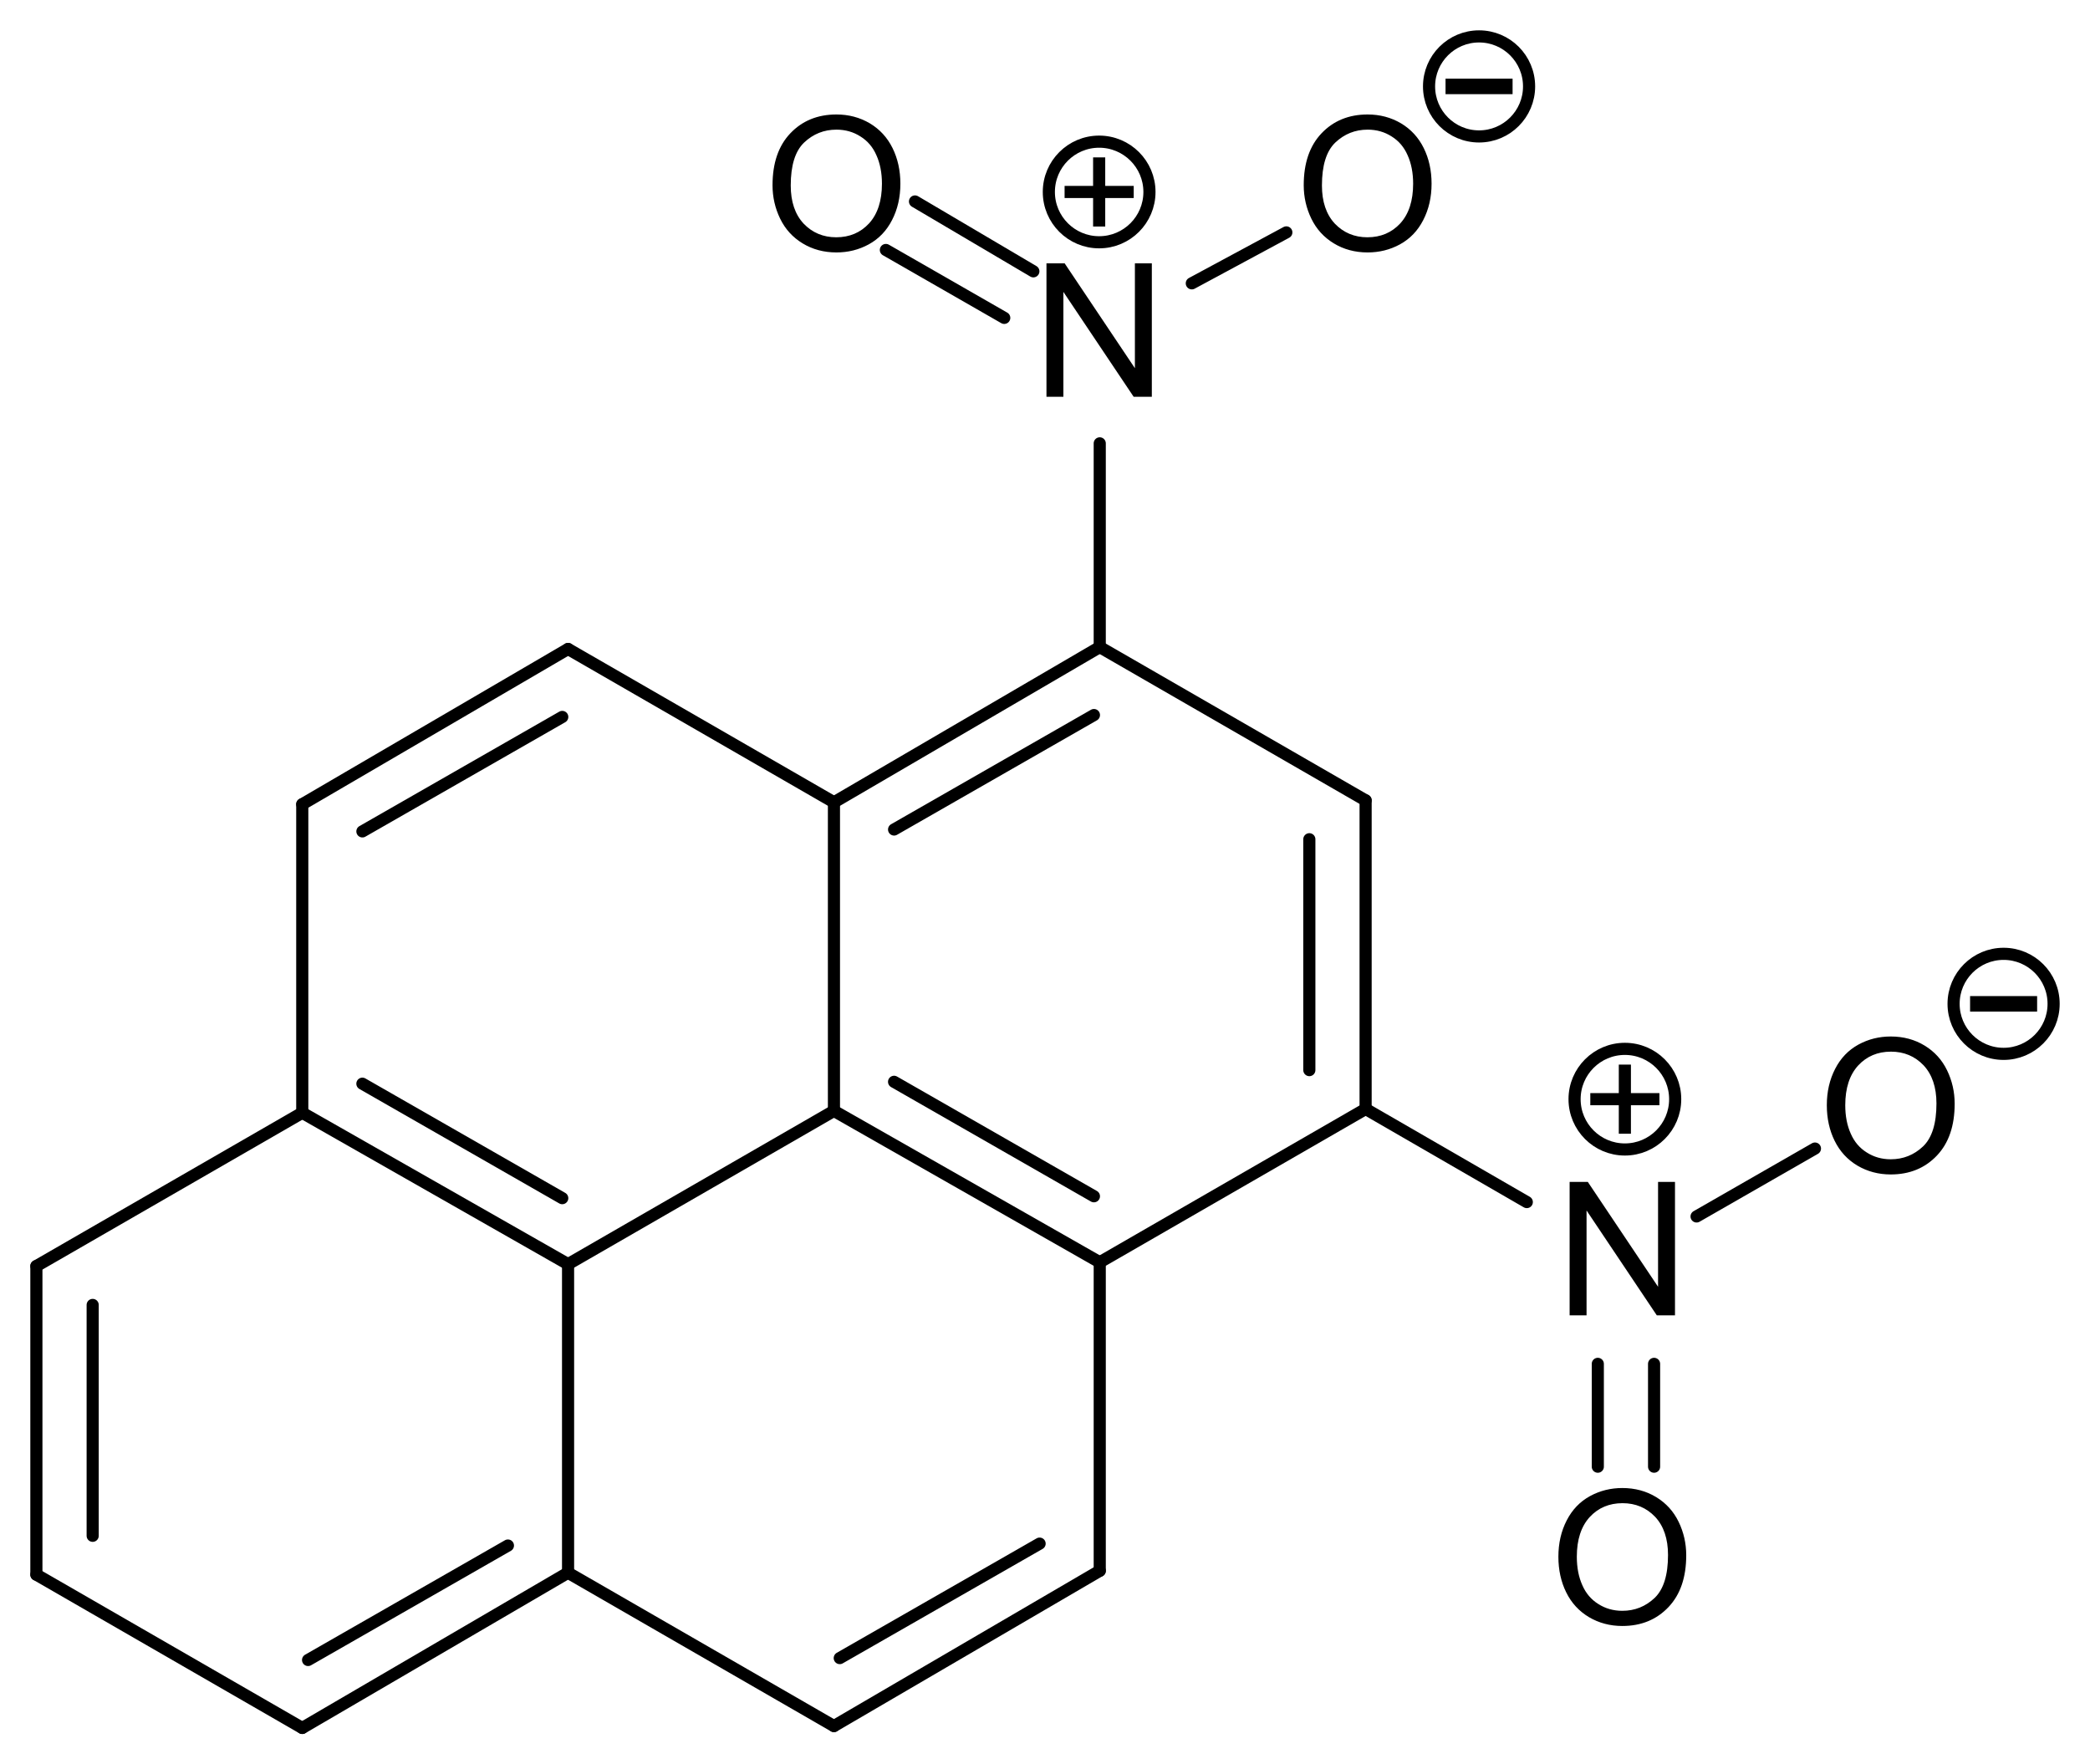 <?xml version="1.0" encoding="UTF-8" standalone="no"?>
<svg
   width="129.245pt"
   height="109.103pt"
   viewBox="0 0 129.245 109.103"
   version="1.2"
   id="svg2123"
   xmlns:xlink="http://www.w3.org/1999/xlink"
   xmlns="http://www.w3.org/2000/svg"
   xmlns:svg="http://www.w3.org/2000/svg"
   xmlns:rdf="http://www.w3.org/1999/02/22-rdf-syntax-ns#"
   xmlns:cc="http://creativecommons.org/ns#"
   xmlns:dc="http://purl.org/dc/elements/1.1/">
  <defs
     id="defs850">
    <g
       id="g848">
      <symbol
         overflow="visible"
         id="glyph0-0"
         style="overflow:visible">
        <path
           style="stroke:none"
           d="M 1.438,0 V -7.203 H 7.219 V 0 Z M 1.625,-0.188 H 7.031 V -7.016 H 1.625 Z m 0,0"
           id="path815" />
      </symbol>
      <symbol
         overflow="visible"
         id="glyph0-1"
         style="overflow:visible">
        <path
           style="stroke:none"
           d="M 0.875,0 V -8.25 H 2 l 4.344,6.484 V -8.25 H 7.391 V 0 h -1.125 L 1.922,-6.484 V 0 Z m 0,0"
           id="path818" />
      </symbol>
      <symbol
         overflow="visible"
         id="glyph0-2"
         style="overflow:visible">
        <path
           style="stroke:none"
           d="M 6.781,-2.891 7.875,-2.609 C 7.645,-1.711 7.234,-1.031 6.641,-0.562 6.047,-0.094 5.316,0.141 4.453,0.141 3.566,0.141 2.844,-0.035 2.281,-0.391 1.727,-0.754 1.305,-1.281 1.016,-1.969 c -0.293,-0.688 -0.438,-1.426 -0.438,-2.219 0,-0.852 0.16,-1.598 0.484,-2.234 0.332,-0.645 0.801,-1.133 1.406,-1.469 0.613,-0.332 1.285,-0.5 2.016,-0.5 0.82,0 1.516,0.215 2.078,0.641 0.562,0.418 0.953,1.008 1.172,1.766 l -1.062,0.25 C 6.473,-6.328 6.191,-6.758 5.828,-7.031 5.461,-7.312 5.004,-7.453 4.453,-7.453 c -0.637,0 -1.168,0.152 -1.594,0.453 -0.43,0.305 -0.73,0.715 -0.906,1.234 -0.168,0.512 -0.25,1.039 -0.25,1.578 0,0.699 0.098,1.312 0.297,1.844 0.207,0.523 0.523,0.914 0.953,1.172 0.438,0.25 0.91,0.375 1.422,0.375 0.602,0 1.117,-0.172 1.547,-0.516 0.426,-0.352 0.711,-0.879 0.859,-1.578 z m 0,0"
           id="path821" />
      </symbol>
      <symbol
         overflow="visible"
         id="glyph0-3"
         style="overflow:visible">
        <path
           style="stroke:none"
           d="m 0.922,0 v -8.25 h 1.094 v 3.391 H 6.312 V -8.25 H 7.406 V 0 H 6.312 V -3.891 H 2.016 V 0 Z m 0,0"
           id="path824" />
      </symbol>
      <symbol
         overflow="visible"
         id="glyph0-4"
         style="overflow:visible">
        <path
           style="stroke:none"
           d="m 0.562,-4.016 c 0,-1.363 0.363,-2.43 1.094,-3.203 C 2.395,-8 3.348,-8.391 4.516,-8.391 c 0.758,0 1.445,0.184 2.062,0.547 0.613,0.367 1.082,0.875 1.406,1.531 0.32,0.648 0.484,1.383 0.484,2.203 0,0.836 -0.172,1.586 -0.516,2.25 -0.336,0.656 -0.812,1.156 -1.438,1.5 -0.617,0.336 -1.281,0.5 -2,0.5 -0.781,0 -1.48,-0.188 -2.094,-0.562 C 1.805,-0.797 1.344,-1.305 1.031,-1.953 0.719,-2.598 0.562,-3.285 0.562,-4.016 Z M 1.688,-4 c 0,1 0.266,1.789 0.797,2.359 0.539,0.562 1.211,0.844 2.016,0.844 0.82,0 1.5,-0.285 2.031,-0.859 C 7.062,-2.238 7.328,-3.055 7.328,-4.109 7.328,-4.785 7.211,-5.375 6.984,-5.875 6.766,-6.375 6.438,-6.758 6,-7.031 5.562,-7.312 5.066,-7.453 4.516,-7.453 c -0.773,0 -1.438,0.266 -2,0.797 C 1.961,-6.125 1.688,-5.238 1.688,-4 Z m 0,0"
           id="path827" />
      </symbol>
      <symbol
         overflow="visible"
         id="glyph0-5"
         style="overflow:visible">
        <path
           style="stroke:none"
           d="m 0.516,-2.641 1.031,-0.094 c 0.051,0.406 0.164,0.746 0.344,1.016 0.176,0.262 0.453,0.477 0.828,0.641 0.375,0.156 0.797,0.234 1.266,0.234 0.426,0 0.797,-0.055 1.109,-0.172 C 5.414,-1.141 5.656,-1.312 5.812,-1.531 5.969,-1.75 6.047,-1.984 6.047,-2.234 6.047,-2.492 5.969,-2.719 5.812,-2.906 5.664,-3.102 5.422,-3.27 5.078,-3.406 4.848,-3.488 4.352,-3.617 3.594,-3.797 2.844,-3.984 2.312,-4.156 2,-4.312 1.613,-4.52 1.32,-4.773 1.125,-5.078 c -0.199,-0.312 -0.297,-0.656 -0.297,-1.031 0,-0.414 0.117,-0.805 0.359,-1.172 0.238,-0.363 0.582,-0.641 1.031,-0.828 0.457,-0.188 0.969,-0.281 1.531,-0.281 0.602,0 1.141,0.102 1.609,0.297 0.469,0.199 0.828,0.492 1.078,0.875 0.258,0.387 0.395,0.82 0.406,1.297 L 5.797,-5.844 C 5.742,-6.363 5.551,-6.754 5.219,-7.016 c -0.324,-0.27 -0.805,-0.406 -1.438,-0.406 -0.656,0 -1.137,0.121 -1.438,0.359 -0.305,0.242 -0.453,0.531 -0.453,0.875 0,0.305 0.102,0.547 0.312,0.734 0.219,0.188 0.77,0.387 1.656,0.594 0.883,0.199 1.492,0.371 1.828,0.516 0.477,0.219 0.832,0.5 1.062,0.844 0.227,0.344 0.344,0.734 0.344,1.172 0,0.438 -0.125,0.855 -0.375,1.25 -0.25,0.387 -0.617,0.688 -1.094,0.906 -0.469,0.207 -0.996,0.312 -1.578,0.312 -0.75,0 -1.383,-0.109 -1.891,-0.328 -0.5,-0.219 -0.898,-0.547 -1.188,-0.984 -0.281,-0.438 -0.434,-0.926 -0.453,-1.469 z m 0,0"
           id="path830" />
      </symbol>
      <symbol
         overflow="visible"
         id="glyph1-0"
         style="overflow:visible">
        <path
           style="stroke:none"
           d="M 1.062,0 V -5.328 H 5.328 V 0 Z m 0.141,-0.141 h 4 V -5.188 h -4 z m 0,0"
           id="path833" />
      </symbol>
      <symbol
         overflow="visible"
         id="glyph1-1"
         style="overflow:visible">
        <path
           style="stroke:none"
           d="m 0.359,-1.609 0.75,-0.094 c 0.082,0.418 0.227,0.719 0.438,0.906 0.207,0.188 0.457,0.281 0.75,0.281 0.352,0 0.648,-0.117 0.891,-0.359 0.25,-0.25 0.375,-0.551 0.375,-0.906 0,-0.344 -0.117,-0.625 -0.344,-0.844 C 3,-2.852 2.711,-2.969 2.359,-2.969 c -0.137,0 -0.309,0.027 -0.516,0.078 l 0.078,-0.656 c 0.051,0.012 0.094,0.016 0.125,0.016 0.312,0 0.594,-0.082 0.844,-0.25 C 3.148,-3.945 3.281,-4.203 3.281,-4.547 3.281,-4.828 3.188,-5.055 3,-5.234 2.82,-5.41 2.582,-5.5 2.281,-5.5 c -0.293,0 -0.539,0.094 -0.734,0.281 -0.188,0.18 -0.309,0.449 -0.359,0.812 l -0.75,-0.141 c 0.094,-0.5 0.301,-0.883 0.625,-1.156 C 1.383,-5.984 1.785,-6.125 2.266,-6.125 c 0.332,0 0.641,0.074 0.922,0.219 0.281,0.148 0.492,0.344 0.641,0.594 0.156,0.242 0.234,0.5 0.234,0.781 0,0.262 -0.074,0.5 -0.219,0.719 -0.148,0.211 -0.355,0.383 -0.625,0.516 0.352,0.086 0.629,0.258 0.828,0.516 0.207,0.262 0.312,0.59 0.312,0.984 0,0.531 -0.199,0.984 -0.594,1.359 -0.387,0.367 -0.875,0.547 -1.469,0.547 -0.531,0 -0.977,-0.156 -1.328,-0.469 -0.355,-0.32 -0.559,-0.738 -0.609,-1.25 z m 0,0"
           id="path836" />
      </symbol>
      <symbol
         overflow="visible"
         id="glyph1-2"
         style="overflow:visible">
        <path
           style="stroke:none"
           d="M 4.297,-0.719 V 0 H 0.266 C 0.254,-0.176 0.281,-0.348 0.344,-0.516 c 0.102,-0.281 0.266,-0.551 0.484,-0.812 0.227,-0.27 0.562,-0.578 1,-0.922 0.656,-0.539 1.098,-0.969 1.328,-1.281 0.238,-0.32 0.359,-0.625 0.359,-0.906 0,-0.301 -0.109,-0.551 -0.328,-0.75 C 2.977,-5.395 2.703,-5.5 2.359,-5.5 2.004,-5.5 1.719,-5.391 1.5,-5.172 1.281,-4.961 1.172,-4.664 1.172,-4.281 L 0.406,-4.359 C 0.457,-4.93 0.656,-5.367 1,-5.672 1.344,-5.973 1.801,-6.125 2.375,-6.125 c 0.594,0 1.055,0.168 1.391,0.5 0.344,0.324 0.516,0.727 0.516,1.203 0,0.242 -0.055,0.48 -0.156,0.719 -0.094,0.23 -0.258,0.477 -0.484,0.734 -0.23,0.262 -0.617,0.621 -1.156,1.078 -0.449,0.375 -0.742,0.633 -0.875,0.766 -0.125,0.137 -0.23,0.273 -0.312,0.406 z m 0,0"
           id="path839" />
      </symbol>
      <symbol
         overflow="visible"
         id="glyph2-0"
         style="overflow:visible">
        <path
           style="stroke:none"
           d="M 2.156,0 V -10.719 H 10.75 V 0 Z m 0.266,-0.266 h 8.047 v -10.188 H 2.422 Z m 0,0"
           id="path842" />
      </symbol>
      <symbol
         overflow="visible"
         id="glyph2-1"
         style="overflow:visible">
        <path
           style="stroke:none"
           d="m 4.312,-1.984 v -3.375 H 0.953 v -1.406 H 4.312 v -3.344 h 1.422 v 3.344 h 3.344 v 1.406 h -3.344 v 3.375 z m 0,0"
           id="path845" />
      </symbol>
    </g>
  </defs>
  <g
     id="g4460"
     transform="translate(-152.541,231.42)">
    <path
       id="path5142-2-5"
       d="m 220.549,-191.406 -16.438,9.602"
       style="fill:none;stroke:#000000;stroke-width:0.75;stroke-linecap:round;stroke-linejoin:miter;stroke-miterlimit:9.6;stroke-dasharray:none;stroke-opacity:1" />
    <path
       id="path5144-5-3"
       d="m 220.19,-187.203 -12.359,7.078"
       style="fill:none;stroke:#000000;stroke-width:0.75;stroke-linecap:round;stroke-linejoin:miter;stroke-miterlimit:9.6;stroke-dasharray:none;stroke-opacity:1" />
    <path
       id="path5146-4-9"
       d="m 236.99,-181.926 -16.441,-9.48"
       style="fill:none;stroke:#000000;stroke-width:0.75;stroke-linecap:round;stroke-linejoin:miter;stroke-miterlimit:9.6;stroke-dasharray:none;stroke-opacity:1" />
    <path
       id="path5148-3-6"
       d="m 236.99,-162.844 v -19.082"
       style="fill:none;stroke:#000000;stroke-width:0.75;stroke-linecap:round;stroke-linejoin:miter;stroke-miterlimit:9.6;stroke-dasharray:none;stroke-opacity:1" />
    <path
       id="path5150-0-2"
       d="m 233.51,-165.246 v -14.277"
       style="fill:none;stroke:#000000;stroke-width:0.75;stroke-linecap:round;stroke-linejoin:miter;stroke-miterlimit:9.6;stroke-dasharray:none;stroke-opacity:1" />
    <path
       id="path5152-8-0"
       d="m 220.549,-153.363 16.441,-9.48"
       style="fill:none;stroke:#000000;stroke-width:0.75;stroke-linecap:round;stroke-linejoin:miter;stroke-miterlimit:9.6;stroke-dasharray:none;stroke-opacity:1" />
    <path
       id="path5154-9-7"
       d="m 204.112,-162.726 16.438,9.363"
       style="fill:none;stroke:#000000;stroke-width:0.75;stroke-linecap:round;stroke-linejoin:miter;stroke-miterlimit:9.6;stroke-dasharray:none;stroke-opacity:1" />
    <path
       id="path5156-0-5"
       d="m 207.83,-164.523 12.359,7.078"
       style="fill:none;stroke:#000000;stroke-width:0.75;stroke-linecap:round;stroke-linejoin:miter;stroke-miterlimit:9.6;stroke-dasharray:none;stroke-opacity:1" />
    <path
       id="path5158-6-6"
       d="m 204.112,-181.805 v 19.078"
       style="fill:none;stroke:#000000;stroke-width:0.75;stroke-linecap:round;stroke-linejoin:miter;stroke-miterlimit:9.6;stroke-dasharray:none;stroke-opacity:1" />
    <path
       id="path5142-2-5-5"
       d="m 187.67,-191.289 -16.438,9.602"
       style="fill:none;stroke:#000000;stroke-width:0.75;stroke-linecap:round;stroke-linejoin:miter;stroke-miterlimit:9.6;stroke-dasharray:none;stroke-opacity:1" />
    <path
       id="path5144-5-3-1"
       d="m 187.311,-187.086 -12.359,7.078"
       style="fill:none;stroke:#000000;stroke-width:0.75;stroke-linecap:round;stroke-linejoin:miter;stroke-miterlimit:9.6;stroke-dasharray:none;stroke-opacity:1" />
    <path
       id="path5146-4-9-1"
       d="M 204.112,-181.809 187.67,-191.289"
       style="fill:none;stroke:#000000;stroke-width:0.75;stroke-linecap:round;stroke-linejoin:miter;stroke-miterlimit:9.6;stroke-dasharray:none;stroke-opacity:1" />
    <path
       id="path5152-8-0-8"
       d="m 187.67,-153.246 16.441,-9.48"
       style="fill:none;stroke:#000000;stroke-width:0.75;stroke-linecap:round;stroke-linejoin:miter;stroke-miterlimit:9.6;stroke-dasharray:none;stroke-opacity:1" />
    <path
       id="path5154-9-7-7"
       d="m 171.233,-162.609 16.438,9.363"
       style="fill:none;stroke:#000000;stroke-width:0.75;stroke-linecap:round;stroke-linejoin:miter;stroke-miterlimit:9.6;stroke-dasharray:none;stroke-opacity:1" />
    <path
       id="path5156-0-5-1"
       d="m 174.951,-164.406 12.359,7.078"
       style="fill:none;stroke:#000000;stroke-width:0.75;stroke-linecap:round;stroke-linejoin:miter;stroke-miterlimit:9.6;stroke-dasharray:none;stroke-opacity:1" />
    <path
       id="path5158-6-6-5"
       d="m 171.233,-181.687 v 19.078"
       style="fill:none;stroke:#000000;stroke-width:0.75;stroke-linecap:round;stroke-linejoin:miter;stroke-miterlimit:9.6;stroke-dasharray:none;stroke-opacity:1" />
    <path
       id="path5142-2-5-53"
       d="m 171.233,-124.566 16.438,-9.602"
       style="fill:none;stroke:#000000;stroke-width:0.75;stroke-linecap:round;stroke-linejoin:miter;stroke-miterlimit:9.6;stroke-dasharray:none;stroke-opacity:1" />
    <path
       id="path5144-5-3-4"
       d="m 171.592,-128.769 12.359,-7.078"
       style="fill:none;stroke:#000000;stroke-width:0.75;stroke-linecap:round;stroke-linejoin:miter;stroke-miterlimit:9.6;stroke-dasharray:none;stroke-opacity:1" />
    <path
       id="path5146-4-9-0"
       d="m 154.791,-134.047 16.441,9.48"
       style="fill:none;stroke:#000000;stroke-width:0.75;stroke-linecap:round;stroke-linejoin:miter;stroke-miterlimit:9.6;stroke-dasharray:none;stroke-opacity:1" />
    <path
       id="path5148-3-6-0"
       d="m 154.791,-153.129 v 19.082"
       style="fill:none;stroke:#000000;stroke-width:0.75;stroke-linecap:round;stroke-linejoin:miter;stroke-miterlimit:9.6;stroke-dasharray:none;stroke-opacity:1" />
    <path
       id="path5150-0-2-1"
       d="m 158.272,-150.726 v 14.277"
       style="fill:none;stroke:#000000;stroke-width:0.75;stroke-linecap:round;stroke-linejoin:miter;stroke-miterlimit:9.6;stroke-dasharray:none;stroke-opacity:1" />
    <path
       id="path5152-8-0-7"
       d="m 171.233,-162.609 -16.441,9.48"
       style="fill:none;stroke:#000000;stroke-width:0.75;stroke-linecap:round;stroke-linejoin:miter;stroke-miterlimit:9.6;stroke-dasharray:none;stroke-opacity:1" />
    <path
       id="path5158-6-6-0"
       d="m 187.67,-134.168 v -19.078"
       style="fill:none;stroke:#000000;stroke-width:0.75;stroke-linecap:round;stroke-linejoin:miter;stroke-miterlimit:9.6;stroke-dasharray:none;stroke-opacity:1" />
    <path
       id="path5142-2-5-53-9"
       d="m 204.112,-124.684 16.438,-9.602"
       style="fill:none;stroke:#000000;stroke-width:0.75;stroke-linecap:round;stroke-linejoin:miter;stroke-miterlimit:9.6;stroke-dasharray:none;stroke-opacity:1" />
    <path
       id="path5144-5-3-4-1"
       d="m 204.471,-128.887 12.359,-7.078"
       style="fill:none;stroke:#000000;stroke-width:0.75;stroke-linecap:round;stroke-linejoin:miter;stroke-miterlimit:9.6;stroke-dasharray:none;stroke-opacity:1" />
    <path
       id="path5146-4-9-0-6"
       d="m 187.67,-134.164 16.441,9.48"
       style="fill:none;stroke:#000000;stroke-width:0.75;stroke-linecap:round;stroke-linejoin:miter;stroke-miterlimit:9.6;stroke-dasharray:none;stroke-opacity:1" />
    <path
       id="path5158-6-6-0-6"
       d="m 220.549,-134.285 v -19.078"
       style="fill:none;stroke:#000000;stroke-width:0.75;stroke-linecap:round;stroke-linejoin:miter;stroke-miterlimit:9.6;stroke-dasharray:none;stroke-opacity:1" />
    <g
       id="g2763"
       transform="translate(-77.923,1.107)">
      <use
         style="fill:#000000;fill-opacity:1;stroke-width:0.75;stroke-miterlimit:9.6;stroke-dasharray:none"
         xlink:href="#glyph0-1"
         x="81.12"
         y="105.48"
         id="use5122-4-3"
         width="100%"
         height="100%"
         transform="translate(245.534,-256.669)" />
      <path
         id="path5178-2-0"
         d="m 335.38,-157.303 7.32,-4.199"
         style="fill:none;stroke:#000000;stroke-width:0.75;stroke-linecap:round;stroke-linejoin:miter;stroke-miterlimit:9.6;stroke-dasharray:none;stroke-opacity:1" />
      <path
         id="path5180-3-5"
         d="m 332.752,-148.188 v 6.359"
         style="fill:none;stroke:#000000;stroke-width:0.75;stroke-linecap:round;stroke-linejoin:miter;stroke-miterlimit:9.6;stroke-dasharray:none;stroke-opacity:1" />
      <path
         id="path5182-4-3"
         d="m 329.272,-148.188 v 6.359"
         style="fill:none;stroke:#000000;stroke-width:0.75;stroke-linecap:round;stroke-linejoin:miter;stroke-miterlimit:9.6;stroke-dasharray:none;stroke-opacity:1" />
      <path
         id="path5184-2-7"
         d="m 314.914,-163.951 9.967,5.758"
         style="fill:none;stroke:#000000;stroke-width:0.75;stroke-linecap:round;stroke-linejoin:miter;stroke-miterlimit:9.6;stroke-dasharray:none;stroke-opacity:1" />
      <use
         style="fill:#000000;fill-opacity:1;stroke-width:0.75;stroke-miterlimit:9.6;stroke-dasharray:none"
         xlink:href="#glyph0-4"
         x="232.68"
         y="216.24"
         id="use1422-6-9-31-8-4-8"
         width="100%"
         height="100%"
         transform="rotate(180,283.991,37.935)" />
      <use
         style="fill:#000000;fill-opacity:1;stroke-width:0.75;stroke-miterlimit:10;stroke-dasharray:none"
         xlink:href="#glyph0-4"
         x="232.68"
         y="216.24"
         id="use1422-6-9-31-3-3-0"
         width="100%"
         height="100%"
         transform="rotate(180,292.291,23.974)" />
      <path
         id="path5936-8-4-22-5"
         d="m 356.064,-170.348 v -0.208 h -3.396 v 0.208 z m 0,0"
         style="fill:#000000;fill-opacity:1;stroke:#000000;stroke-width:0.75;stroke-miterlimit:9.6;stroke-dasharray:none;stroke-opacity:1" />
      <path
         id="path920-4-1-6-4-3-5-0"
         d="m 351.273,-170.451 c 0,1.708 1.385,3.093 3.093,3.093 1.708,0 3.093,-1.385 3.093,-3.093 0,-1.708 -1.385,-3.093 -3.093,-3.093 -1.708,0 -3.093,1.385 -3.093,3.093 z"
         style="overflow:visible;fill:none;stroke:#000000;stroke-width:0.75;stroke-linecap:round;stroke-linejoin:miter;stroke-miterlimit:9.6;stroke-dasharray:none" />
      <path
         style="overflow:visible;fill:none;stroke:#000000;stroke-width:0.75;stroke-miterlimit:9.6;stroke-dasharray:none;stroke-opacity:1"
         d="m 333.083,-164.556 h -4.275 m 2.137,-2.138 v 4.275"
         id="path159-3-1-1-5-6-0-5-1" />
      <path
         id="path920-4-1-9-5-7-5-4-2-8-8"
         d="m 327.835,-164.556 c 0,1.718 1.393,3.111 3.111,3.111 1.718,0 3.111,-1.393 3.111,-3.111 0,-1.718 -1.393,-3.111 -3.111,-3.111 -1.718,0 -3.111,1.393 -3.111,3.111 z"
         style="overflow:visible;fill:none;stroke:#000000;stroke-width:0.75;stroke-linecap:round;stroke-linejoin:miter;stroke-miterlimit:9.6;stroke-dasharray:none" />
    </g>
    <g
       id="g8984-0-2"
       transform="translate(-16.43,-383.989)">
      <use
         style="fill:#000000;fill-opacity:1;stroke-width:0.75;stroke-miterlimit:9.6;stroke-dasharray:none"
         xlink:href="#glyph0-1"
         x="114.24"
         y="48.24"
         id="use5102-4-0"
         width="100%"
         height="100%"
         transform="translate(118.569,128.864)" />
      <path
         id="path5170-37-8"
         d="m 242.672,170.09 5.846,-3.15"
         style="fill:none;stroke:#000000;stroke-width:0.75;stroke-linecap:round;stroke-linejoin:miter;stroke-miterlimit:9.6;stroke-dasharray:none;stroke-opacity:1" />
      <path
         id="path5172-9-9"
         d="m 232.874,169.347 -7.32,-4.32"
         style="fill:none;stroke:#000000;stroke-width:0.75;stroke-linecap:round;stroke-linejoin:miter;stroke-miterlimit:9.6;stroke-dasharray:none;stroke-opacity:1" />
      <path
         id="path5174-7-4"
         d="m 231.073,172.226 -7.32,-4.199"
         style="fill:none;stroke:#000000;stroke-width:0.75;stroke-linecap:round;stroke-linejoin:miter;stroke-miterlimit:9.6;stroke-dasharray:none;stroke-opacity:1" />
      <path
         id="path5176-9-7"
         d="M 236.979,192.583 V 179.985"
         style="fill:none;stroke:#000000;stroke-width:0.75;stroke-linecap:round;stroke-linejoin:miter;stroke-miterlimit:9.6;stroke-dasharray:none;stroke-opacity:1" />
      <use
         style="fill:#000000;fill-opacity:1;stroke-width:0.75;stroke-miterlimit:9.6;stroke-dasharray:none"
         xlink:href="#glyph0-4"
         x="213.6"
         y="183.12"
         id="use1418-2-7-6-2-9"
         width="100%"
         height="100%"
         transform="translate(35.431,-15.081)" />
      <use
         style="fill:#000000;fill-opacity:1;stroke-width:0.75;stroke-miterlimit:9.6;stroke-dasharray:none"
         xlink:href="#glyph0-4"
         x="213.6"
         y="183.12"
         id="use1418-2-7-97-2-2"
         width="100%"
         height="100%"
         transform="translate(2.582,-15.081)" />
      <path
         id="path5936-8-4-3-9-4"
         d="m 258.738,158.017 v -0.208 h 3.396 v 0.208 z m 0,0"
         style="fill:#000000;fill-opacity:1;stroke:#000000;stroke-width:0.75;stroke-miterlimit:9.6;stroke-dasharray:none;stroke-opacity:1" />
      <path
         id="path920-4-1-6-4-3-8-1-7"
         d="m 263.529,157.913 c 0,1.708 -1.385,3.093 -3.093,3.093 -1.708,0 -3.093,-1.385 -3.093,-3.093 0,-1.708 1.385,-3.093 3.093,-3.093 1.708,0 3.093,1.385 3.093,3.093 z"
         style="overflow:visible;fill:none;stroke:#000000;stroke-width:0.75;stroke-linecap:round;stroke-linejoin:miter;stroke-miterlimit:9.6;stroke-dasharray:none" />
      <path
         style="overflow:visible;fill:none;stroke:#000000;stroke-width:0.75;stroke-miterlimit:9.6;stroke-dasharray:none;stroke-opacity:1"
         d="m 234.805,164.44 h 4.275 m -2.137,-2.138 v 4.275"
         id="path159-3-1-1-5-6-0-0-9-0" />
      <path
         id="path920-4-1-9-5-7-5-4-2-6-7-2"
         d="m 240.053,164.44 c 0,1.718 -1.393,3.111 -3.111,3.111 -1.718,0 -3.111,-1.393 -3.111,-3.111 0,-1.718 1.393,-3.111 3.111,-3.111 1.718,0 3.111,1.393 3.111,3.111 z"
         style="overflow:visible;fill:none;stroke:#000000;stroke-width:0.75;stroke-linecap:round;stroke-linejoin:miter;stroke-miterlimit:9.6;stroke-dasharray:none" />
    </g>
  </g>
</svg>
